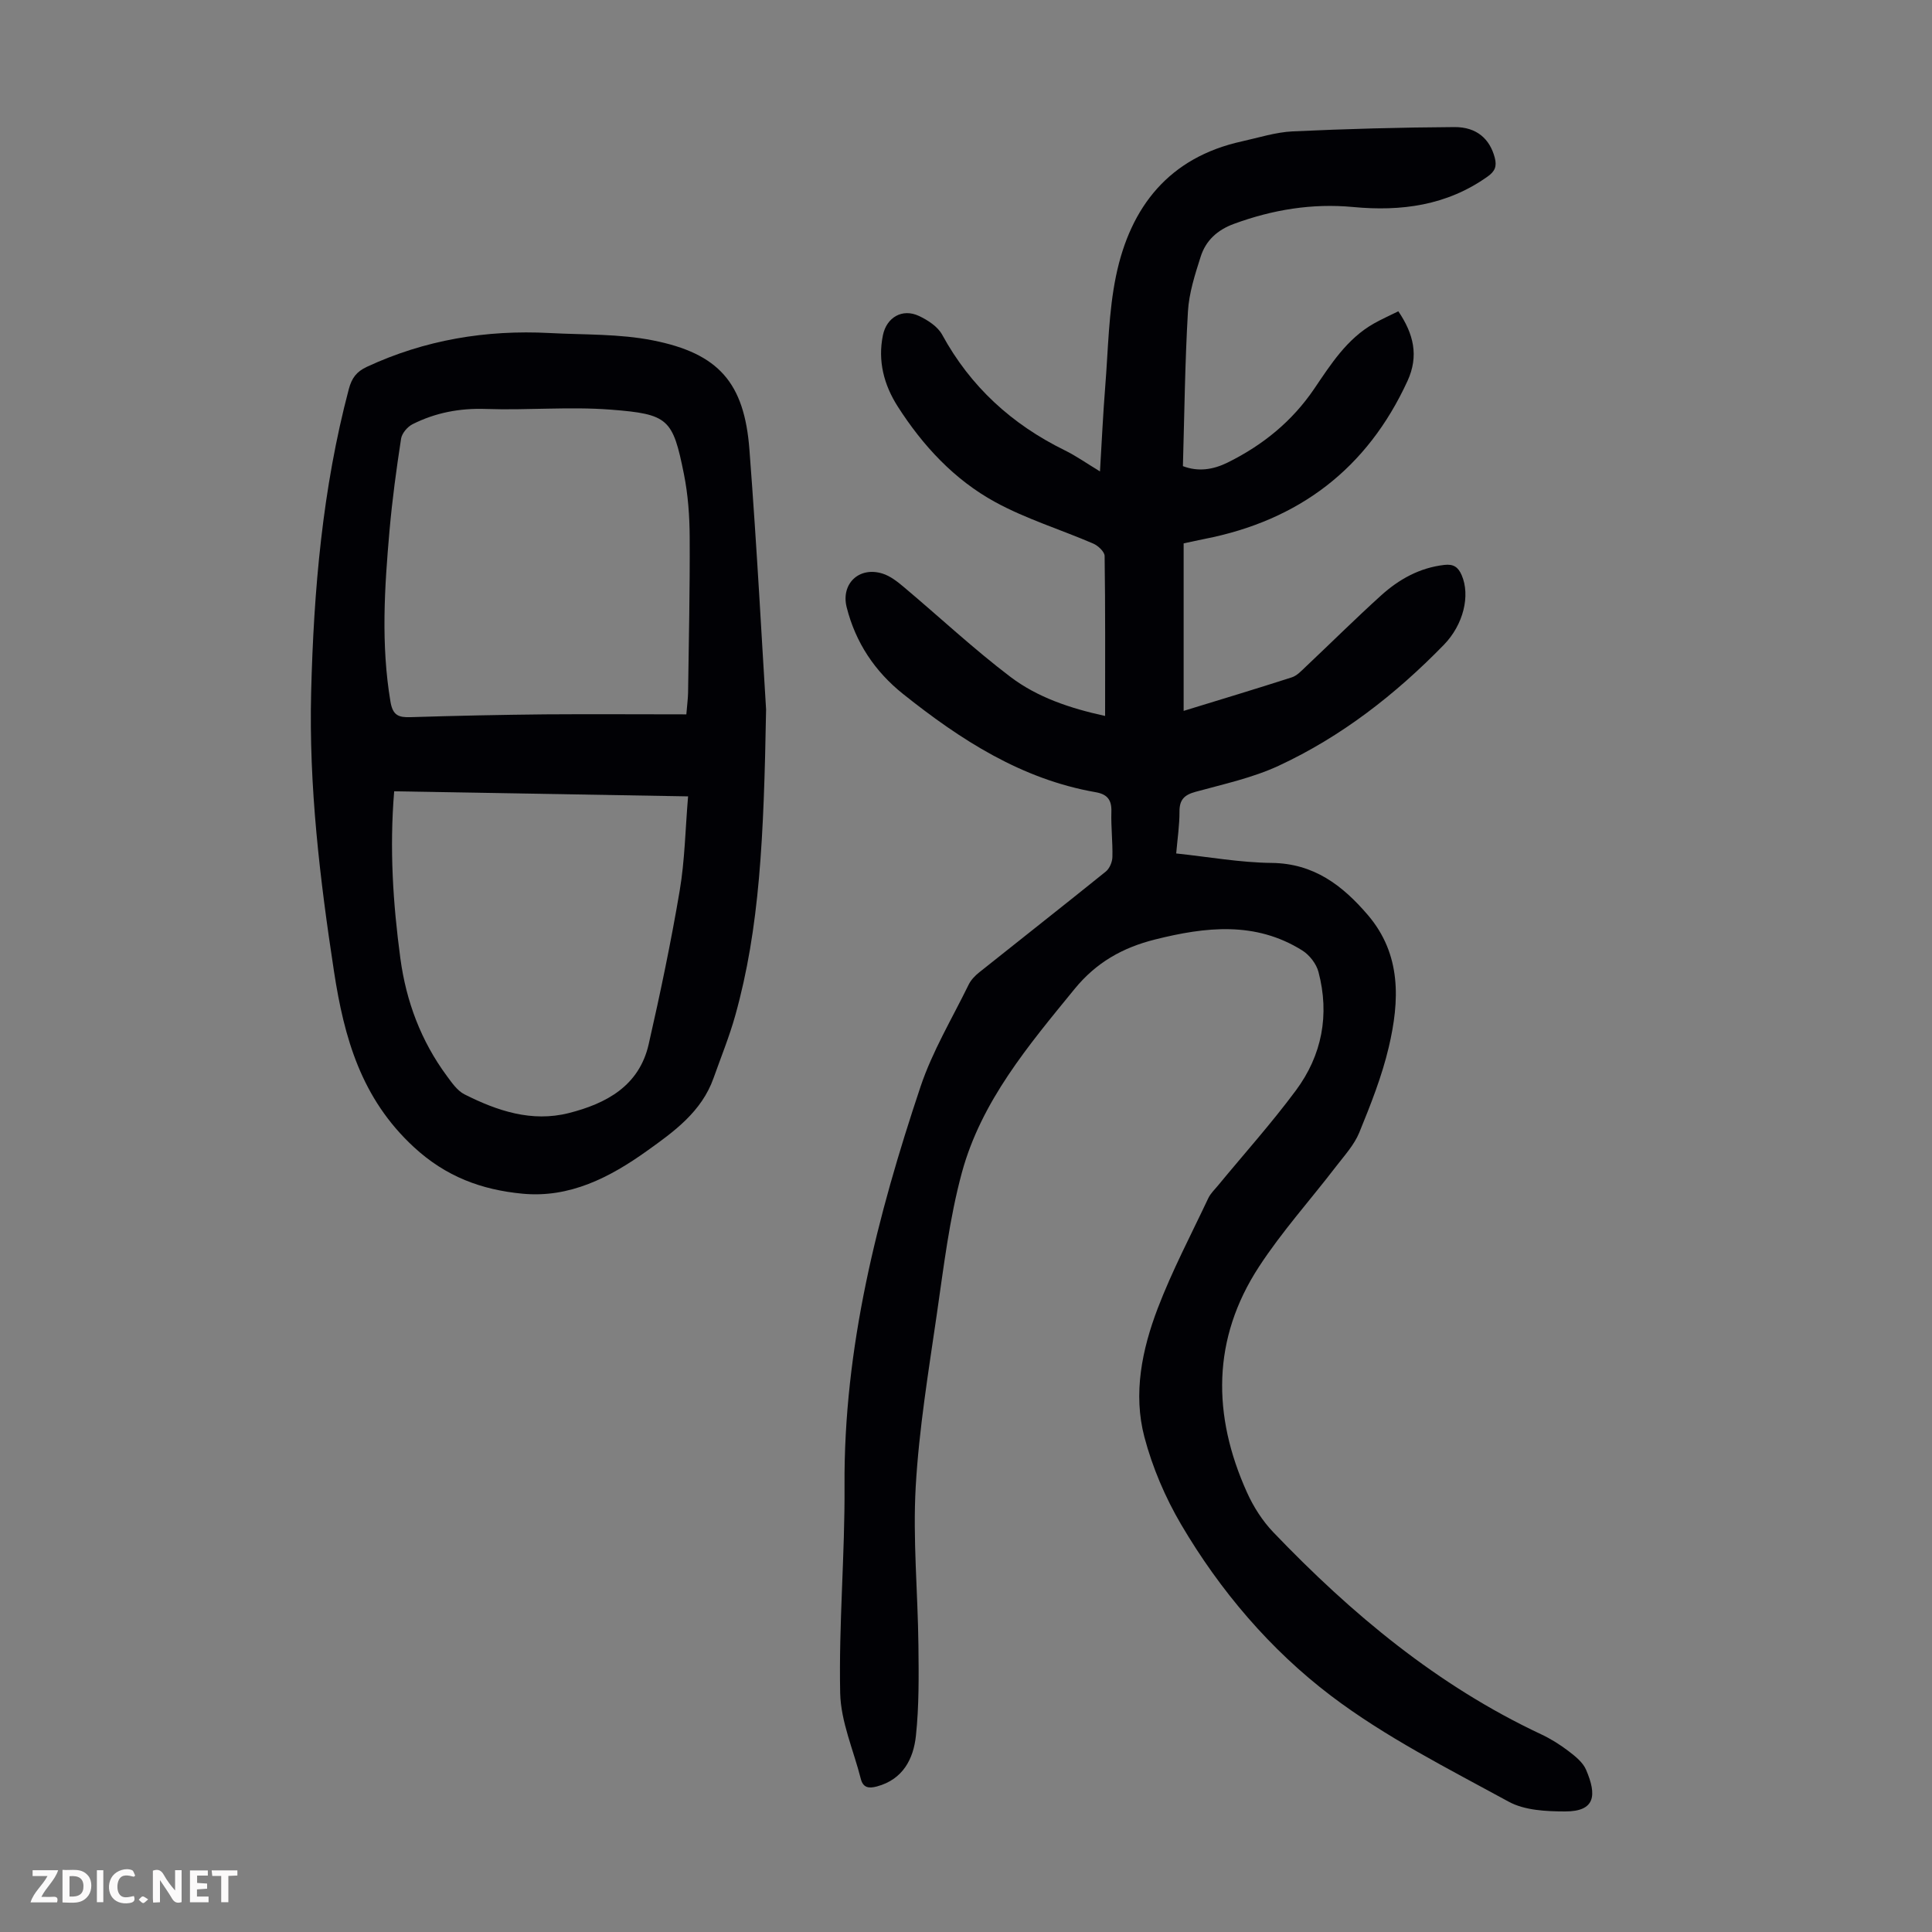 <svg enable-background="new 0 0 400 400" viewBox="0 0 400 400" xmlns="http://www.w3.org/2000/svg"><rect x="0" y="0" width="400" height="400" fill="#808080" stroke="none"/><g fill="#fbfafa"><path d="m37.59 393.81c-.92.31-1.52.05-2-.78-.7-1.2-1.52-2.34-2.47-3.78v4.59c-.55.03-.95.05-1.41.07-.03-.37-.06-.64-.06-.91 0-1.91 0-3.81 0-5.7 1.13-.41 1.77-.03 2.29.91.62 1.11 1.38 2.14 2.31 3.19v-4.2h1.35v6.61z"/><path d="m12.94 393.88v-6.75c1.9.19 3.93-.54 5.37 1.29.8 1.01.78 2.88.03 3.97-1.37 1.97-3.4 1.51-5.4 1.49m1.45-1.22c2.04.12 2.92-.58 2.89-2.21-.03-1.51-.98-2.19-2.89-2z"/><path d="m11.81 393.87h-5.49c.68-2.18 2.47-3.48 3.51-5.45h-3.08v-1.21h5.29c-.71 2.13-2.44 3.48-3.47 5.51.86 0 1.63.04 2.39-.01.79-.05 1.14.21.85 1.16"/><path d="m39.33 393.86v-6.61h3.7v1.07h-2.22v1.52c.68.04 1.34.09 2.07.13v1.07c-.72.05-1.38.09-2.1.14v1.48h2.4v1.19h-3.85z"/><path d="m27.71 388.56c-1.15-.3-2.46-.61-3.1.64-.37.73-.41 1.93-.06 2.67.63 1.35 1.99.93 3.17.68.35.94-.01 1.32-.93 1.46-1.62.25-3.05-.27-3.76-1.48-.73-1.24-.6-3.03.31-4.17.88-1.11 2.71-1.7 4-1.16.32.13.44.74.65 1.12-.1.08-.19.16-.28.24"/><path d="m49.15 387.24v1.07c-.59.02-1.17.05-1.87.08v5.44h-1.48v-5.44h-1.85c-.05-.4-.08-.73-.13-1.15z"/><path d="m20.06 387.21h1.33v6.62h-1.33z"/><path d="m30.68 393.25c-.49.38-.8.79-1.05.76-.32-.05-.6-.45-.9-.7.26-.24.51-.64.8-.67.29-.04.62.3 1.15.61"/></g><path d="m228.8 148.23c0-11.21.06-22.17-.1-33.12-.01-.88-1.35-2.13-2.34-2.56-6.76-2.92-13.91-5.1-20.33-8.61-8.45-4.62-14.98-11.67-20.17-19.79-2.84-4.45-4.16-9.4-3.06-14.75.76-3.7 4.02-5.6 7.45-3.99 1.83.86 3.89 2.19 4.81 3.88 5.88 10.77 14.43 18.56 25.36 23.93 2.37 1.16 4.55 2.71 7.32 4.38.37-6.17.63-11.84 1.08-17.49.62-7.68.69-15.49 2.24-22.99 2.97-14.33 11-24.54 26.06-27.85 3.49-.77 6.98-1.9 10.51-2.07 11.15-.52 22.32-.82 33.49-.89 4.66-.03 7.35 2.5 8.36 6.36.46 1.79.03 2.81-1.5 3.89-8.42 5.99-17.86 7.24-27.83 6.3-8.5-.8-16.67.55-24.68 3.49-3.46 1.27-5.82 3.46-6.88 6.78-1.18 3.7-2.42 7.53-2.64 11.37-.62 10.6-.73 21.23-1.04 32.01 3.19 1.21 6.25.74 9.29-.76 7.24-3.59 13.29-8.48 17.89-15.25 3.44-5.07 6.77-10.35 12.34-13.51 1.63-.92 3.35-1.68 5.08-2.54 3.17 4.68 4.28 9.23 1.9 14.42-8.36 18.19-22.5 28.88-42.01 32.71-1.31.26-2.61.55-4.34.92v34.68c7.49-2.3 14.97-4.55 22.39-6.94 1.09-.35 2.01-1.37 2.89-2.2 5.21-4.91 10.3-9.97 15.61-14.77 3.7-3.34 7.96-5.72 13.08-6.31 1.89-.22 2.86.43 3.59 2.11 1.83 4.22.38 10.26-3.69 14.44-10 10.26-21.2 19-34.21 25.04-5.42 2.51-11.43 3.8-17.24 5.4-2.32.64-3.3 1.66-3.28 4.1.01 2.77-.41 5.54-.68 8.65 6.72.71 13.25 1.89 19.78 1.96 8.73.1 14.65 4.66 19.87 10.75 7.03 8.2 6.61 17.81 4.36 27.39-1.42 6.04-3.75 11.91-6.1 17.67-1.06 2.59-3.11 4.81-4.86 7.09-5.3 6.91-11.17 13.43-15.91 20.7-9.75 14.93-9.68 30.77-2.49 46.72 1.34 2.98 3.21 5.91 5.46 8.26 16.2 16.92 34 31.76 55.41 41.81 2.01.94 3.94 2.15 5.71 3.5 1.39 1.06 2.96 2.31 3.62 3.84 2.3 5.34 1.9 8.66-4.34 8.65-3.93-.01-8.39-.22-11.69-2.03-12.54-6.85-25.48-13.35-36.79-21.93-12.55-9.53-22.94-21.73-31.01-35.45-3.29-5.6-5.94-11.81-7.6-18.09-2.38-9.01-.5-18.12 2.75-26.65 2.98-7.8 6.9-15.24 10.47-22.81.46-.98 1.31-1.78 2.02-2.64 5.39-6.54 11.08-12.88 16.12-19.68 5.41-7.28 7.01-15.67 4.68-24.52-.44-1.69-1.87-3.53-3.36-4.46-9.71-6.08-20.01-4.89-30.48-2.27-6.71 1.68-12.19 4.76-16.68 10.27-9.52 11.66-19.3 23.22-23.32 38.02-2.59 9.55-3.76 19.52-5.19 29.35-1.72 11.84-3.68 23.71-4.36 35.63-.62 10.91.44 21.91.56 32.87.07 6.25.14 12.54-.52 18.73-.51 4.79-2.69 9.03-8.06 10.48-1.63.44-2.87.34-3.35-1.57-1.5-5.92-4.14-11.82-4.27-17.77-.3-14.29.99-28.62.9-42.92-.18-28.6 6.77-55.8 15.72-82.57 2.46-7.36 6.56-14.17 9.99-21.19.47-.96 1.31-1.83 2.16-2.51 8.73-6.97 17.53-13.87 26.22-20.88.78-.63 1.35-1.98 1.37-3.01.08-3.13-.31-6.27-.21-9.39.08-2.46-.86-3.61-3.24-4.03-15.38-2.68-27.99-10.85-39.89-20.34-5.85-4.67-9.84-10.65-11.68-17.97-1.21-4.83 2.55-8.47 7.41-6.96 1.62.5 3.11 1.68 4.44 2.8 7.35 6.18 14.39 12.77 22.03 18.57 5.61 4.26 12.38 6.53 19.63 8.11z" fill="#010105"/><path d="m158.61 146.89c-.47 26.75-1.34 45.29-6.38 63.35-1.23 4.4-2.97 8.65-4.5 12.97-2.47 6.97-8.19 11.08-13.81 15.09-7.66 5.47-15.97 9.78-25.77 8.84-8.43-.81-15.81-3.49-22.49-9.67-10.86-10.04-14.4-22.57-16.51-36.34-2.93-19.17-5.22-38.36-4.73-57.79.53-21.18 2.35-42.21 7.8-62.79.6-2.26 1.58-3.6 3.73-4.6 12.03-5.59 24.68-7.69 37.84-7 7.14.38 14.42.14 21.37 1.52 13.66 2.7 18.95 8.8 20 22.61 1.58 20.61 2.66 41.27 3.45 53.81zm-16.51 1.01c.17-2.1.34-3.3.36-4.5.15-10.74.39-21.49.33-32.23-.02-4.34-.34-8.76-1.19-13.01-2.31-11.47-3.18-12.42-15.17-13.35-8.56-.66-17.22.16-25.82-.14-5.42-.19-10.45.77-15.2 3.16-1.05.53-2.2 1.88-2.37 2.99-.97 6.3-1.83 12.63-2.39 18.97-1.04 11.82-1.8 23.64.19 35.48.48 2.88 1.71 3.29 4.19 3.21 9.28-.29 18.56-.49 27.85-.58 9.7-.07 19.4 0 29.22 0zm-60.49 15.93c-.99 11.92-.24 23.26 1.28 34.58 1.2 8.91 4.26 17.09 9.62 24.35 1.04 1.41 2.17 3.06 3.65 3.81 6.78 3.42 13.92 5.82 21.6 3.88 7.78-1.97 14.57-5.62 16.54-14.24 2.4-10.54 4.62-21.13 6.42-31.79 1.07-6.32 1.17-12.8 1.74-19.54-20.57-.36-40.53-.7-60.85-1.05z" fill="#010105"/></svg>